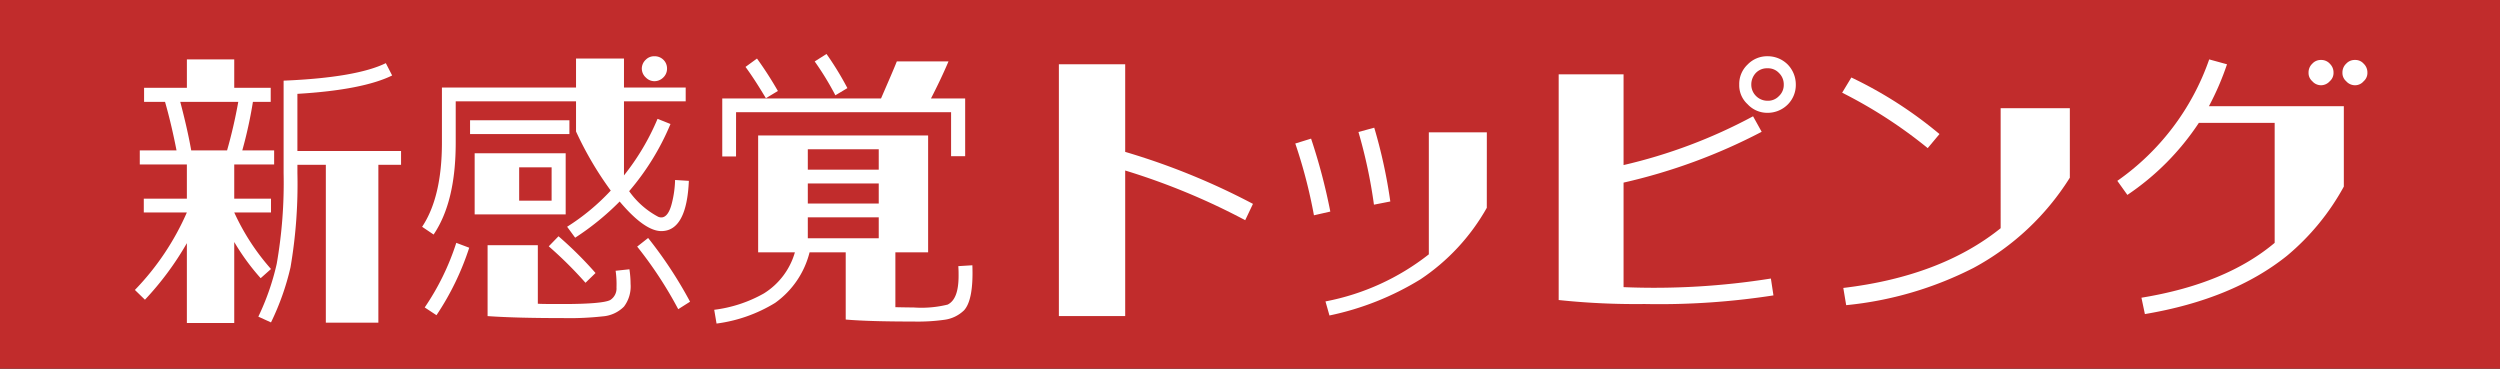 <svg id="グループ_9338" data-name="グループ 9338" xmlns="http://www.w3.org/2000/svg" xmlns:xlink="http://www.w3.org/1999/xlink" width="251.139" height="37.039" viewBox="0 0 251.139 37.039">
  <rect x="0" y="0" width="251.139" height="37.039" fill="#333333" stroke="none"/>
  <defs>
    <clipPath id="clip-path">
      <rect id="長方形_5103" data-name="長方形 5103" width="224.268" height="27.082" fill="#fff"/>
    </clipPath>
  </defs>
  <rect id="長方形_5097" data-name="長方形 5097" width="251.139" height="37.038" transform="translate(0)" fill="#c12c2c"/>
  <g id="グループ_9337" data-name="グループ 9337" transform="translate(13.551 5.42)">
    <g id="グループ_9336" data-name="グループ 9336" transform="translate(0 0)" clip-path="url(#clip-path)">
      <path id="パス_21377" data-name="パス 21377" d="M9.98,11.163v3.432h3.692v1.384H9.98a22.754,22.754,0,0,0,3.692,5.683l-1.038.922A22.806,22.806,0,0,1,9.98,18.949v8.134H5.221V19.065A30.177,30.177,0,0,1,1.01,24.747L0,23.766a26.34,26.34,0,0,0,5.221-7.787H.894V14.595H5.221V11.163H.491V9.75H4.183c-.317-1.616-.692-3.26-1.154-4.875H.923V3.461h4.3V.605H9.98V3.461h3.663V4.875H11.855A43.827,43.827,0,0,1,10.788,9.75h3.2v1.413ZM4.558,4.875c.462,1.759.837,3.373,1.1,4.875H9.259a49.444,49.444,0,0,0,1.125-4.875Zm19.9,6.316V27.054H19.181V11.191H16.326v.837a49.48,49.48,0,0,1-.693,9.461,25.833,25.833,0,0,1-1.961,5.538L12.4,26.448a24.868,24.868,0,0,0,1.847-5.306,47.11,47.11,0,0,0,.692-9.114V2.741c4.9-.2,8.335-.808,10.268-1.759l.635,1.239c-1.933.951-5.106,1.586-9.518,1.846V9.806H26.737v1.385Z" transform="translate(0 -0.059)" fill="#fff"/>
      <path id="パス_21378" data-name="パス 21378" d="M33.093,18.166l-1.154-.779c1.327-1.991,1.99-4.818,1.99-8.451V3.4H47.4V.486h4.817V3.4h6.2V4.783h-6.2v7.442A24.058,24.058,0,0,0,55.59,6.543l1.3.519a25.34,25.34,0,0,1-4.154,6.749,8.413,8.413,0,0,0,2.913,2.567c.605.259,1.1-.2,1.385-1.385a10.45,10.45,0,0,0,.317-2.307l1.384.087c-.145,3.345-1.068,5.046-2.769,5.046-1.1,0-2.51-.98-4.183-2.97a26.714,26.714,0,0,1-4.47,3.635l-.808-1.1a21.923,21.923,0,0,0,4.384-3.635A34.233,34.233,0,0,1,47.4,7.812V4.783H35.314V8.936c0,3.951-.722,7.008-2.221,9.23M35.371,19l1.3.491a27.3,27.3,0,0,1-3.289,6.778l-1.182-.78A25.081,25.081,0,0,0,35.371,19M46.735,8.071H36.755V6.686h9.981ZM37.217,10h9.144v6.143H37.217ZM52.764,21.656a9.872,9.872,0,0,1,.116,1.472,3.356,3.356,0,0,1-.664,2.278,3.363,3.363,0,0,1-2.134.98,30.633,30.633,0,0,1-3.98.173c-3.057,0-5.6-.059-7.586-.2V19.234h5.047v5.883c.491.03,1.327.03,2.538.03,2.682,0,4.24-.145,4.73-.4a1.374,1.374,0,0,0,.634-1.268,9.488,9.488,0,0,0-.087-1.674ZM44.948,11.417H41.688v3.345h3.259Zm.692,6.922a37.555,37.555,0,0,1,3.72,3.692l-1.009.981a40.169,40.169,0,0,0-3.691-3.663Zm13.21,6.576-1.183.75a40.2,40.2,0,0,0-4.124-6.288l1.1-.865a42.4,42.4,0,0,1,4.212,6.4M54.408,2.389a1.229,1.229,0,0,1-.4-.894,1.228,1.228,0,0,1,.4-.893,1.17,1.17,0,0,1,.865-.346A1.237,1.237,0,0,1,56.167.6a1.2,1.2,0,0,1,.375.893,1.2,1.2,0,0,1-.375.894,1.261,1.261,0,0,1-.893.375,1.2,1.2,0,0,1-.865-.375" transform="translate(-3.086 -0.025)" fill="#fff"/>
      <path id="パス_21379" data-name="パス 21379" d="M89.485,25.784a3.485,3.485,0,0,1-1.961.923,19.206,19.206,0,0,1-3.087.173c-2.856,0-5.163-.059-6.806-.2v-6.75H74a8.891,8.891,0,0,1-3.462,5.078,14.938,14.938,0,0,1-5.883,2.076L64.421,25.7a13.473,13.473,0,0,0,4.99-1.644,7.188,7.188,0,0,0,3.114-4.125H68.834V8.19H85.909V19.928H82.62v5.51c1.154.028,1.76.028,1.817.028a11.012,11.012,0,0,0,3.433-.288c.75-.375,1.1-1.326,1.1-2.912,0-.288,0-.576-.029-.951l1.413-.087c.087,2.336-.2,3.864-.865,4.557M66.613,10.3H65.229V4.469h15.95C81.9,2.8,82.447,1.556,82.765.749h5.192c-.577,1.355-1.183,2.6-1.76,3.72H89.63v5.8H88.216V5.854h-21.6Zm3-5.855c-.663-1.1-1.327-2.164-2.048-3.144L68.718.461a36.9,36.9,0,0,1,2.1,3.259Zm4.211,7.181h7.125V9.574H73.823Zm0,3.4h7.125V13.008H73.823Zm0,3.491h7.125V16.41H73.823ZM76.592,4.153a28.822,28.822,0,0,0-2.077-3.4L75.7,0A30.807,30.807,0,0,1,77.8,3.431Z" transform="translate(-6.225 0)" fill="#fff"/>
      <path id="パス_21380" data-name="パス 21380" d="M121.465,16.811a67.986,67.986,0,0,0-12.056-4.991V26.444h-6.662V1.149h6.662v8.8a69.7,69.7,0,0,1,12.835,5.222Z" transform="translate(-9.928 -0.111)" fill="#fff"/>
      <path id="パス_21381" data-name="パス 21381" d="M132.554,16.626,130.91,17a51.015,51.015,0,0,0-1.874-7.21l1.586-.491a58.628,58.628,0,0,1,1.932,7.325m15.72-.375a21.028,21.028,0,0,1-6.663,7.183,28.568,28.568,0,0,1-9.143,3.633l-.4-1.413a24.092,24.092,0,0,0,10.383-4.73V8.667h5.827Zm-11.336-.316a50.358,50.358,0,0,0-1.557-7.3l1.586-.433a51.385,51.385,0,0,1,1.615,7.412Z" transform="translate(-12.468 -0.793)" fill="#fff"/>
      <path id="パス_21382" data-name="パス 21382" d="M179.9,24.279a74.735,74.735,0,0,1-12.951.866,73.7,73.7,0,0,1-8.624-.4V2.072h6.518v9.115a52.243,52.243,0,0,0,13.009-4.9l.865,1.557a57.185,57.185,0,0,1-13.874,5.106v10.5a74.355,74.355,0,0,0,14.8-.865ZM177.3,5.071a2.557,2.557,0,0,1-.837-1.961,2.683,2.683,0,0,1,.837-2.019,2.725,2.725,0,0,1,1.99-.837,2.853,2.853,0,0,1,2.048.837,2.884,2.884,0,0,1,.808,2.019,2.768,2.768,0,0,1-.808,1.991,2.853,2.853,0,0,1-2.048.837,2.686,2.686,0,0,1-1.99-.866m.837-.837a1.616,1.616,0,0,0,1.154.491,1.5,1.5,0,0,0,1.154-.463,1.518,1.518,0,0,0,.491-1.153,1.587,1.587,0,0,0-.491-1.183,1.5,1.5,0,0,0-1.154-.462,1.544,1.544,0,0,0-1.154.462,1.684,1.684,0,0,0-.462,1.183,1.591,1.591,0,0,0,.462,1.125" transform="translate(-15.298 -0.025)" fill="#fff"/>
      <path id="パス_21383" data-name="パス 21383" d="M198.443,9.713a47.088,47.088,0,0,0-8.595-5.567l.923-1.529A41.755,41.755,0,0,1,199.625,8.3Zm14.277,2.97a25.928,25.928,0,0,1-9.662,9.056,35.785,35.785,0,0,1-12.806,3.75l-.289-1.731c6.548-.778,11.826-2.8,15.806-6V5.7h6.951Z" transform="translate(-18.344 -0.253)" fill="#fff"/>
      <path id="パス_21384" data-name="パス 21384" d="M243.2,13.382a24.076,24.076,0,0,1-5.711,6.951Q232.04,24.7,223.215,26.19l-.346-1.644q8.48-1.385,13.383-5.51V6.98h-7.615a25.952,25.952,0,0,1-7.181,7.239l-1.01-1.413a24.842,24.842,0,0,0,9.23-12.2l1.788.491a27.587,27.587,0,0,1-1.817,4.211H243.2ZM241.789,1.038a1.2,1.2,0,0,1,.375.894,1.091,1.091,0,0,1-.375.865,1.181,1.181,0,0,1-.893.406,1.167,1.167,0,0,1-.865-.406,1.091,1.091,0,0,1-.375-.865,1.2,1.2,0,0,1,.375-.894A1.135,1.135,0,0,1,240.9.663a1.153,1.153,0,0,1,.893.375m3.4,0a1.2,1.2,0,0,1,.375.894,1.091,1.091,0,0,1-.375.865,1.122,1.122,0,0,1-.865.406,1.179,1.179,0,0,1-.893-.406,1.091,1.091,0,0,1-.375-.865,1.2,1.2,0,0,1,.375-.894,1.151,1.151,0,0,1,.893-.375,1.094,1.094,0,0,1,.865.375" transform="translate(-21.3 -0.059)" fill="#fff"/>
    </g>
  </g>
</svg>
